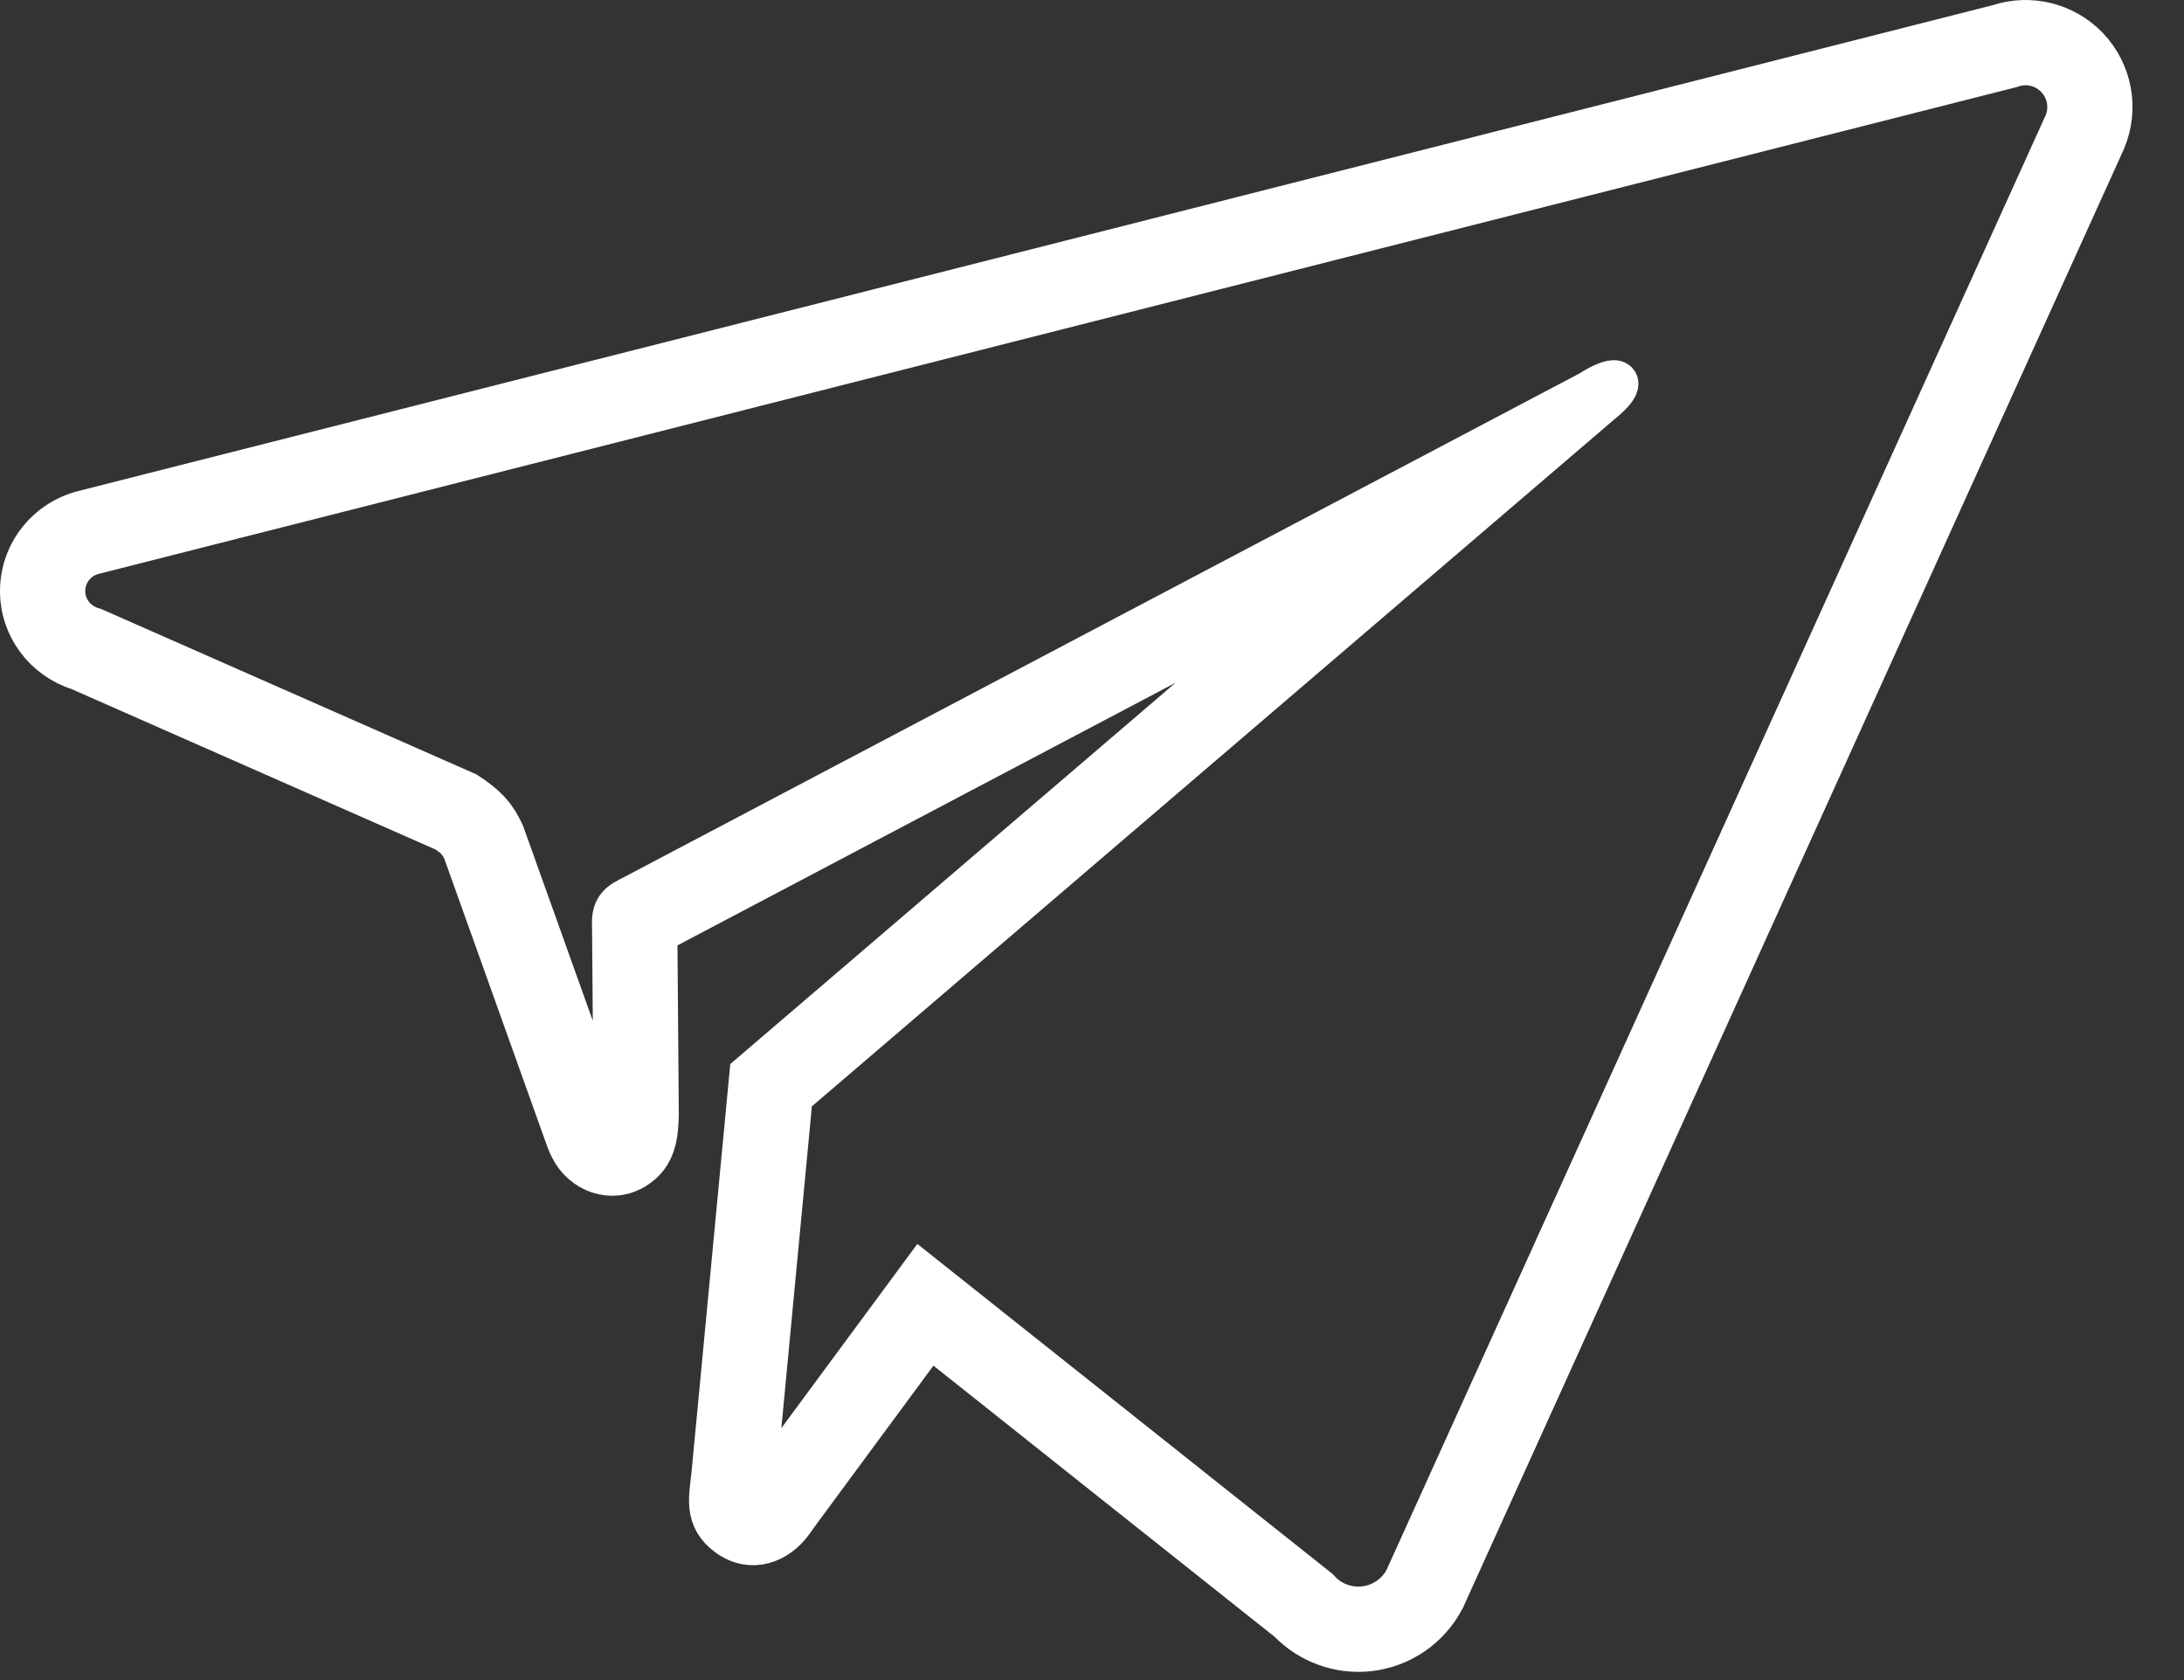 <svg width="26" height="20" viewBox="0 0 26 20" fill="none" xmlns="http://www.w3.org/2000/svg">
<rect x="0" y="0" width="26" height="20" fill="#333333" stroke="none"/>
<path fill-rule="evenodd" clip-rule="evenodd" d="M15.342 19.299C13.916 18.166 12.49 17.034 11.065 15.9C10.559 16.585 10.054 17.27 9.548 17.956C9.508 18.009 9.471 18.063 9.432 18.117C9.253 18.364 8.947 18.481 8.669 18.282C8.378 18.073 8.456 17.813 8.482 17.54L8.933 12.791L15.854 6.865L7.814 11.104L7.831 13.261L7.831 13.267C7.826 13.515 7.8 13.757 7.559 13.906C7.278 14.08 6.94 13.95 6.797 13.671C6.764 13.607 6.739 13.537 6.716 13.469L5.519 10.122C5.464 10.011 5.41 9.961 5.306 9.893L0.941 7.969C0.534 7.84 0.25 7.469 0.25 7.036C0.25 6.587 0.558 6.199 0.992 6.088C8.592 4.161 16.193 2.233 23.792 0.302C24.166 0.178 24.579 0.28 24.853 0.565C25.133 0.858 25.215 1.291 25.059 1.665L25.056 1.673L25.053 1.68C22.435 7.458 19.816 13.235 17.199 19.013L17.193 19.027L17.185 19.041C17.009 19.375 16.679 19.601 16.303 19.645C15.946 19.686 15.59 19.557 15.342 19.299L15.342 19.299ZM10.968 15.165C10.018 16.451 9.407 17.279 9.134 17.649C8.914 17.946 8.961 17.941 8.995 17.589L9.426 13.046L19.064 4.795C19.38 4.544 19.284 4.433 18.925 4.664L7.528 10.672C7.396 10.738 7.284 10.792 7.298 11.018L7.316 13.258C7.311 13.51 7.285 13.552 7.203 13.302L5.995 9.925C5.915 9.751 5.823 9.612 5.55 9.438L1.119 7.485C0.911 7.43 0.765 7.25 0.765 7.037C0.765 6.823 0.911 6.638 1.119 6.588C16.333 2.727 23.94 0.796 23.94 0.796C24.129 0.727 24.341 0.776 24.481 0.922C24.62 1.067 24.661 1.282 24.584 1.468C19.348 13.023 16.73 18.801 16.73 18.801C16.633 18.985 16.451 19.109 16.244 19.133C16.036 19.157 15.831 19.078 15.694 18.921C12.543 16.417 10.968 15.165 10.968 15.165H10.968Z" fill="white" stroke="white" stroke-width="0.5"/>
</svg>
